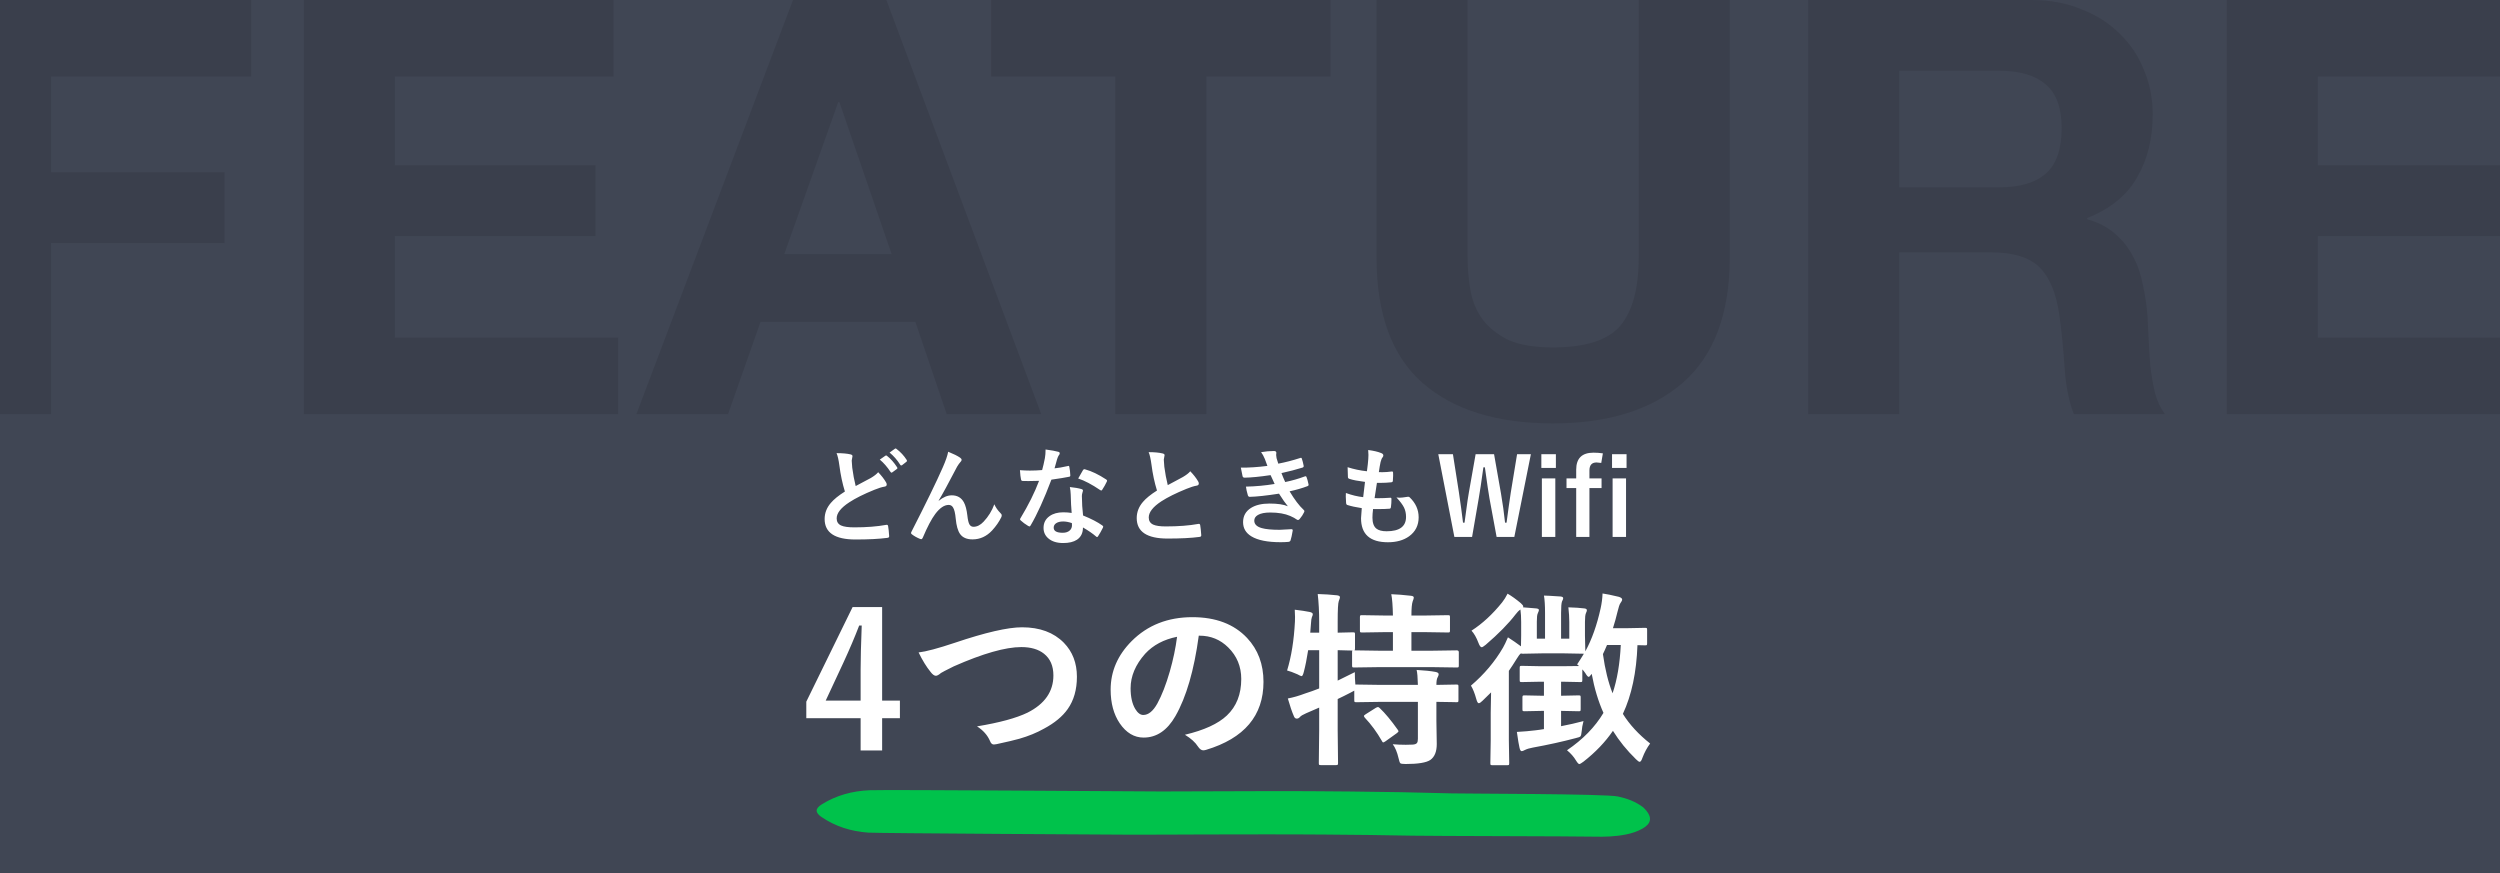 <?xml version="1.0" encoding="UTF-8"?>
<svg xmlns="http://www.w3.org/2000/svg" width="375" height="131" viewBox="0 0 375 131" fill="none">
  <rect x="0" y="0" width="375" height="131" fill="#808080" stroke="none"/>
  <g clip-path="url(#clip0_1825_3)">
    <rect width="387.168" height="562.51" transform="translate(-6)" fill="#404654"></rect>
    <path d="M-6 0H37.674V11.484H7.659V25.839H33.672V36.453H7.659V62.118H-6V0Z" fill="#3A3F4C"></path>
    <path d="M45.571 0H92.029V11.484H59.23V24.795H89.332V35.409H59.23V50.634H92.725V62.118H45.571V0Z" fill="#3A3F4C"></path>
    <path d="M117.645 38.106H133.74L125.91 15.312H125.736L117.645 38.106ZM118.95 0H132.957L156.186 62.118H142.005L137.307 48.285H114.078L109.206 62.118H95.46L118.95 0Z" fill="#3A3F4C"></path>
    <path d="M167.303 11.484H148.685V0H199.58V11.484H180.962V62.118H167.303V11.484Z" fill="#3A3F4C"></path>
    <path d="M259.464 38.628C259.464 47.038 257.115 53.302 252.417 57.42C247.719 61.48 241.223 63.51 232.929 63.51C224.519 63.51 217.994 61.48 213.354 57.42C208.772 53.36 206.481 47.096 206.481 38.628V0H220.14V38.628C220.14 40.31 220.285 41.963 220.575 43.587C220.865 45.211 221.474 46.661 222.402 47.937C223.33 49.155 224.606 50.17 226.23 50.982C227.912 51.736 230.145 52.113 232.929 52.113C237.801 52.113 241.165 51.04 243.021 48.894C244.877 46.69 245.805 43.268 245.805 38.628V0H259.464V38.628Z" fill="#3A3F4C"></path>
    <path d="M284.887 28.101H299.851C302.983 28.101 305.332 27.405 306.898 26.013C308.464 24.621 309.247 22.359 309.247 19.227C309.247 16.211 308.464 14.036 306.898 12.702C305.332 11.31 302.983 10.614 299.851 10.614H284.887V28.101ZM271.228 0H304.723C307.507 0 310.001 0.464 312.205 1.392C314.467 2.262 316.381 3.48 317.947 5.046C319.571 6.612 320.789 8.439 321.601 10.527C322.471 12.557 322.906 14.761 322.906 17.139C322.906 20.793 322.123 23.954 320.557 26.622C319.049 29.29 316.555 31.32 313.075 32.712V32.886C314.757 33.35 316.149 34.075 317.251 35.061C318.353 35.989 319.252 37.12 319.948 38.454C320.644 39.73 321.137 41.151 321.427 42.717C321.775 44.283 322.007 45.849 322.123 47.415C322.181 48.401 322.239 49.561 322.297 50.895C322.355 52.229 322.442 53.592 322.558 54.984C322.732 56.376 322.964 57.71 323.254 58.986C323.602 60.204 324.095 61.248 324.733 62.118H311.074C310.32 60.146 309.856 57.797 309.682 55.071C309.508 52.345 309.247 49.735 308.899 47.241C308.435 43.993 307.449 41.615 305.941 40.107C304.433 38.599 301.968 37.845 298.546 37.845H284.887V62.118H271.228V0Z" fill="#3A3F4C"></path>
    <path d="M334.014 0H380.472V11.484H347.673V24.795H377.775V35.409H347.673V50.634H381.168V62.118H334.014V0Z" fill="#3A3F4C"></path>
    <path d="M132.32 91.059V105.086H134.986V107.725H132.32V112.565H129.094V107.725H120.945V105.25L127.891 91.059H132.32ZM129.094 105.086V100.383C129.094 98.888 129.148 96.705 129.258 93.834H128.875C128.237 95.511 127.444 97.375 126.496 99.426L123.857 105.086H129.094ZM137.789 97.867C138.901 97.74 140.71 97.257 143.217 96.418C147.811 94.869 151.174 94.094 153.307 94.094C155.968 94.094 158.06 94.869 159.582 96.418C160.885 97.758 161.537 99.458 161.537 101.518C161.537 103.441 161.077 105.054 160.156 106.358C159.372 107.47 158.188 108.449 156.602 109.297C155.499 109.917 154.264 110.423 152.896 110.815C152.231 111.006 151.096 111.275 149.492 111.621C149.319 111.658 149.182 111.676 149.082 111.676C148.827 111.676 148.635 111.507 148.508 111.17C148.134 110.286 147.482 109.548 146.553 108.955C149.925 108.399 152.454 107.711 154.141 106.891C156.72 105.587 158.01 103.728 158.01 101.313C158.01 99.891 157.54 98.806 156.602 98.059C155.763 97.394 154.628 97.061 153.197 97.061C150.818 97.061 147.446 98.022 143.08 99.946C141.904 100.529 141.262 100.862 141.152 100.944C140.824 101.226 140.569 101.367 140.387 101.367C140.141 101.367 139.872 101.171 139.58 100.78C138.969 100.032 138.372 99.061 137.789 97.867ZM179.816 95.352C179.115 100.538 177.948 104.558 176.316 107.41C175.086 109.561 173.495 110.637 171.545 110.637C170.132 110.637 168.938 109.926 167.963 108.504C167.051 107.155 166.596 105.469 166.596 103.446C166.596 100.702 167.648 98.273 169.754 96.158C172.142 93.77 175.177 92.576 178.859 92.576C182.368 92.576 185.103 93.615 187.062 95.694C188.703 97.444 189.523 99.64 189.523 102.283C189.523 107.351 186.648 110.751 180.896 112.483C180.732 112.528 180.596 112.551 180.486 112.551C180.213 112.551 179.949 112.36 179.693 111.977C179.292 111.348 178.641 110.76 177.738 110.213C180.618 109.53 182.715 108.568 184.027 107.328C185.467 105.97 186.188 104.143 186.188 101.846C186.188 99.978 185.536 98.401 184.232 97.115C183.048 95.94 181.612 95.352 179.926 95.352H179.816ZM176.562 95.516C174.566 95.917 172.971 96.765 171.777 98.059C170.319 99.7 169.59 101.427 169.59 103.24C169.59 104.526 169.822 105.56 170.287 106.344C170.652 106.946 171.053 107.246 171.49 107.246C172.256 107.246 172.958 106.677 173.596 105.537C174.279 104.289 174.904 102.684 175.469 100.725C175.979 98.948 176.344 97.211 176.562 95.516ZM208.91 111.635C209.566 111.69 210.218 111.717 210.865 111.717C211.23 111.717 211.576 111.708 211.904 111.69C212.223 111.671 212.438 111.589 212.547 111.444C212.638 111.325 212.684 111.115 212.684 110.815V105.278H207.174L203.455 105.332C203.309 105.332 203.218 105.314 203.182 105.278C203.154 105.241 203.141 105.159 203.141 105.031V103.596C203.104 103.623 202.926 103.719 202.607 103.883C202.361 104.02 202.02 104.193 201.582 104.403C201.053 104.658 200.743 104.808 200.652 104.854V109.53L200.707 114.465C200.707 114.611 200.684 114.698 200.639 114.725C200.602 114.752 200.516 114.766 200.379 114.766H198.123C197.977 114.766 197.891 114.748 197.863 114.711C197.836 114.675 197.822 114.593 197.822 114.465L197.877 109.557V106.139L195.922 106.987C195.439 107.196 195.129 107.383 194.992 107.547C194.855 107.711 194.696 107.793 194.514 107.793C194.331 107.793 194.195 107.688 194.104 107.479C193.803 106.795 193.493 105.893 193.174 104.772C193.994 104.617 194.86 104.366 195.771 104.02C196.464 103.801 197.166 103.55 197.877 103.268V97.526H196.223C196.022 98.82 195.808 99.895 195.58 100.752C195.471 101.199 195.357 101.422 195.238 101.422C195.156 101.422 194.942 101.326 194.596 101.135C193.949 100.852 193.438 100.666 193.064 100.574C193.702 98.505 194.094 96.063 194.24 93.246C194.249 93 194.254 92.763 194.254 92.535C194.254 92.153 194.24 91.793 194.213 91.455C195.133 91.565 195.885 91.679 196.469 91.797C196.77 91.87 196.92 91.979 196.92 92.125C196.92 92.244 196.874 92.394 196.783 92.576C196.719 92.722 196.674 93.041 196.646 93.533L196.537 94.901H197.877V93.328C197.877 91.761 197.804 90.353 197.658 89.104C198.67 89.131 199.632 89.195 200.543 89.295C200.844 89.332 200.994 89.427 200.994 89.582C200.994 89.673 200.935 89.869 200.816 90.17C200.707 90.434 200.652 91.469 200.652 93.274V94.901L202.922 94.846C203.077 94.846 203.173 94.864 203.209 94.901C203.236 94.928 203.25 95.001 203.25 95.119V97.279C203.25 97.434 203.223 97.526 203.168 97.553L206.9 97.608H208.938V94.819H207.789L204.316 94.873C204.152 94.873 204.057 94.855 204.029 94.819C204.002 94.782 203.988 94.7 203.988 94.573V92.576C203.988 92.431 204.007 92.344 204.043 92.317C204.079 92.289 204.171 92.276 204.316 92.276L207.789 92.33H208.938C208.91 90.863 208.828 89.796 208.691 89.131C209.53 89.158 210.51 89.236 211.631 89.364C211.923 89.391 212.068 89.482 212.068 89.637C212.068 89.746 212.014 89.933 211.904 90.198C211.777 90.553 211.713 91.264 211.713 92.33H213.668L217.195 92.276C217.341 92.276 217.428 92.294 217.455 92.33C217.482 92.367 217.496 92.449 217.496 92.576V94.573C217.496 94.718 217.478 94.805 217.441 94.832C217.414 94.86 217.332 94.873 217.195 94.873L213.668 94.819H211.713V97.608H214.789L218.508 97.553C218.717 97.553 218.822 97.644 218.822 97.826V99.823C218.822 99.968 218.804 100.055 218.768 100.082C218.731 100.11 218.645 100.123 218.508 100.123L214.789 100.069H206.9L203.113 100.123C202.967 100.123 202.881 100.105 202.854 100.069C202.826 100.032 202.812 99.95 202.812 99.823V97.826C202.812 97.699 202.831 97.617 202.867 97.58C202.84 97.58 202.598 97.576 202.143 97.567C201.678 97.548 201.181 97.535 200.652 97.526V102.092C202.111 101.381 202.967 100.957 203.223 100.821C203.223 101.44 203.25 102.06 203.305 102.68H203.455L207.174 102.735H212.684C212.656 101.614 212.592 100.866 212.492 100.492C213.677 100.556 214.63 100.656 215.35 100.793C215.65 100.857 215.801 100.971 215.801 101.135C215.801 101.263 215.746 101.422 215.637 101.614C215.518 101.814 215.459 102.188 215.459 102.735L218.453 102.68C218.599 102.68 218.69 102.698 218.727 102.735C218.754 102.771 218.768 102.853 218.768 102.981V105.031C218.768 105.168 218.749 105.255 218.713 105.291C218.686 105.319 218.599 105.332 218.453 105.332C218.426 105.332 218.298 105.328 218.07 105.319C217.314 105.3 216.443 105.287 215.459 105.278V108.135L215.514 111.608C215.514 112.738 215.195 113.531 214.557 113.987C213.955 114.397 212.715 114.602 210.838 114.602C210.391 114.602 210.127 114.561 210.045 114.479C209.963 114.397 209.876 114.151 209.785 113.74C209.576 112.829 209.284 112.127 208.91 111.635ZM206.367 106.18C206.513 106.098 206.622 106.057 206.695 106.057C206.768 106.057 206.855 106.107 206.955 106.207C207.757 106.964 208.66 108.048 209.662 109.461C209.735 109.561 209.771 109.639 209.771 109.694C209.771 109.757 209.68 109.858 209.498 109.994L207.816 111.198C207.652 111.307 207.543 111.362 207.488 111.362C207.415 111.362 207.347 111.289 207.283 111.143C206.536 109.83 205.679 108.664 204.713 107.643C204.631 107.533 204.59 107.451 204.59 107.397C204.59 107.333 204.676 107.246 204.85 107.137L206.367 106.18ZM226.191 95.598C226.875 96.035 227.527 96.487 228.146 96.951C228.165 96.687 228.174 96.145 228.174 95.325V93.301C228.174 92.572 228.137 91.948 228.064 91.428C227.818 91.592 227.577 91.834 227.34 92.153C226.273 93.547 224.779 95.069 222.855 96.719C222.546 96.965 222.35 97.088 222.268 97.088C222.094 97.088 221.926 96.865 221.762 96.418C221.461 95.625 221.115 95.019 220.723 94.6C222.345 93.561 223.876 92.148 225.316 90.362C225.608 89.997 225.882 89.559 226.137 89.049C226.747 89.404 227.408 89.879 228.119 90.471C228.365 90.69 228.488 90.858 228.488 90.977C228.488 91.013 228.479 91.054 228.461 91.1L230.443 91.264C230.708 91.291 230.84 91.373 230.84 91.51C230.84 91.583 230.781 91.751 230.662 92.016C230.571 92.198 230.525 92.608 230.525 93.246V95.803H231.756V91.961C231.756 90.813 231.701 89.938 231.592 89.336C231.893 89.336 232.722 89.382 234.08 89.473C234.344 89.5 234.477 89.582 234.477 89.719C234.477 89.801 234.454 89.892 234.408 89.992C234.354 90.102 234.317 90.179 234.299 90.225C234.208 90.471 234.162 91.05 234.162 91.961V95.803H235.393V93.301C235.393 92.636 235.347 91.902 235.256 91.1C236.24 91.127 237.042 91.182 237.662 91.264C237.908 91.291 238.031 91.382 238.031 91.537C238.031 91.638 237.986 91.779 237.895 91.961C237.794 92.18 237.744 92.617 237.744 93.274V95.325L237.799 97.703C238.774 95.926 239.54 93.77 240.096 91.237C240.26 90.498 240.355 89.76 240.383 89.022C240.93 89.095 241.75 89.263 242.844 89.528C243.163 89.637 243.322 89.769 243.322 89.924C243.322 90.061 243.236 90.243 243.062 90.471C242.935 90.644 242.789 91.077 242.625 91.77C242.434 92.581 242.206 93.401 241.941 94.231H243.965L246.768 94.176C246.913 94.176 247 94.194 247.027 94.231C247.055 94.276 247.068 94.367 247.068 94.504V96.5C247.068 96.646 247.05 96.733 247.014 96.76C246.977 96.787 246.895 96.801 246.768 96.801L245.619 96.774C245.473 100.848 244.744 104.284 243.432 107.082C244.425 108.677 245.788 110.158 247.52 111.526C247.055 112.155 246.672 112.865 246.371 113.658C246.234 114.069 246.093 114.274 245.947 114.274C245.838 114.274 245.651 114.142 245.387 113.877C244.029 112.556 242.88 111.138 241.941 109.625C240.793 111.302 239.321 112.843 237.525 114.246C237.188 114.492 236.983 114.615 236.91 114.615C236.792 114.615 236.623 114.438 236.404 114.082C236.076 113.526 235.625 113.011 235.051 112.537C237.439 110.915 239.262 109.046 240.52 106.932C239.745 105.209 239.157 103.259 238.756 101.08C238.537 101.381 238.387 101.531 238.305 101.531C238.186 101.531 238.018 101.345 237.799 100.971C237.617 100.707 237.466 100.52 237.348 100.41V102.01C237.348 102.156 237.329 102.242 237.293 102.27C237.257 102.297 237.174 102.311 237.047 102.311L234.354 102.256H234.162V104.362L236.787 104.307C236.942 104.307 237.033 104.325 237.061 104.362C237.088 104.398 237.102 104.48 237.102 104.608V106.371C237.102 106.517 237.083 106.608 237.047 106.645C237.02 106.672 236.933 106.686 236.787 106.686L234.162 106.631V108.928C235.311 108.709 236.432 108.454 237.525 108.162C237.37 108.764 237.284 109.242 237.266 109.598C237.22 110.081 237.152 110.368 237.061 110.459C236.988 110.541 236.751 110.628 236.35 110.719C234.363 111.248 232.216 111.722 229.91 112.141C229.436 112.223 229.035 112.346 228.707 112.51C228.516 112.619 228.365 112.674 228.256 112.674C228.11 112.674 228.001 112.505 227.928 112.168C227.837 111.813 227.704 111.02 227.531 109.789C228.534 109.735 229.477 109.653 230.361 109.543C230.38 109.543 230.589 109.516 230.99 109.461C231.218 109.434 231.419 109.402 231.592 109.365V106.631H231.332L228.68 106.686C228.534 106.686 228.443 106.668 228.406 106.631C228.379 106.595 228.365 106.508 228.365 106.371V104.608C228.365 104.462 228.388 104.375 228.434 104.348C228.461 104.321 228.543 104.307 228.68 104.307L231.332 104.362H231.592V102.256H231.086L228.283 102.311C228.128 102.311 228.033 102.293 227.996 102.256C227.969 102.22 227.955 102.138 227.955 102.01V100.178C227.955 100.032 227.973 99.946 228.01 99.918C228.046 99.891 228.137 99.877 228.283 99.877L231.086 99.932H234.354L236.855 99.904L236.568 99.658C236.924 99.13 237.261 98.597 237.58 98.059L234.641 98.004H231.277L228.42 98.059C228.292 98.059 228.201 98.041 228.146 98.004C227.973 98.123 227.768 98.382 227.531 98.783C227.085 99.504 226.684 100.119 226.328 100.629V111.02L226.383 114.465C226.383 114.611 226.365 114.702 226.328 114.739C226.292 114.766 226.21 114.78 226.082 114.78H223.867C223.712 114.78 223.621 114.761 223.594 114.725C223.566 114.688 223.553 114.602 223.553 114.465L223.607 111.02V106.905C223.607 106.212 223.626 105.196 223.662 103.856C222.942 104.576 222.514 104.995 222.377 105.114C222.131 105.36 221.944 105.483 221.816 105.483C221.68 105.483 221.557 105.278 221.447 104.867C221.21 104.002 220.941 103.327 220.641 102.844C222.628 101.149 224.232 99.248 225.453 97.143C225.645 96.815 225.891 96.3 226.191 95.598ZM243.117 96.746H241.053C240.834 97.275 240.629 97.731 240.438 98.114C240.757 100.401 241.24 102.361 241.887 103.992C242.57 101.978 242.98 99.563 243.117 96.746Z" fill="white"></path>
    <g clip-path="url(#clip1_1825_3)">
      <path d="M246.485 121.104C245.315 120.219 244.046 119.765 242.695 119.474C240.738 119.054 219.79 119.067 217.79 119.008C212.695 118.859 207.599 118.772 202.502 118.725C198.304 118.685 194.106 118.653 189.908 118.67C184.66 118.692 179.412 118.704 174.166 118.72C171.443 118.728 133.159 118.423 130.436 118.535C127.834 118.644 125.427 119.305 123.267 120.654C122.26 121.283 122.24 121.877 123.231 122.553C125.304 123.967 127.648 124.706 130.23 124.894C131.577 124.993 168.486 125.202 169.834 125.204C173.382 125.211 176.931 125.175 180.479 125.169C186.602 125.158 192.723 125.134 198.846 125.184C203.193 125.219 207.542 125.259 211.888 125.352C214.636 125.411 236.331 125.43 239.079 125.498C240.706 125.538 242.328 125.489 243.925 125.164C244.784 124.989 245.605 124.723 246.355 124.3C247.653 123.567 247.846 122.688 246.942 121.588C246.779 121.391 246.586 121.213 246.484 121.104H246.485Z" fill="#00C24B"></path>
    </g>
    <path d="M125.484 67.971C126.359 67.971 127.06 68.033 127.586 68.158C127.779 68.205 127.875 68.291 127.875 68.416L127.758 69.088C127.758 69.187 127.784 69.544 127.836 70.158C127.961 71.117 128.133 72.033 128.352 72.908C128.669 72.737 129.06 72.528 129.523 72.283C130.055 71.997 130.422 71.802 130.625 71.698C131.141 71.39 131.508 71.101 131.727 70.83C132.221 71.341 132.612 71.843 132.898 72.338C132.971 72.448 133.008 72.559 133.008 72.674C133.008 72.856 132.901 72.963 132.688 72.994C132.286 73.057 131.773 73.216 131.148 73.471C129.57 74.112 128.318 74.737 127.391 75.346C126.13 76.169 125.5 76.974 125.5 77.76C125.5 78.265 125.721 78.619 126.164 78.823C126.576 79.01 127.24 79.104 128.156 79.104C129.984 79.104 131.576 78.979 132.93 78.729C132.971 78.724 133.005 78.721 133.031 78.721C133.13 78.721 133.193 78.789 133.219 78.924C133.281 79.268 133.333 79.763 133.375 80.408C133.391 80.575 133.294 80.666 133.086 80.682C131.872 80.843 130.284 80.924 128.32 80.924C125.237 80.924 123.695 79.901 123.695 77.854C123.695 76.963 124.005 76.158 124.625 75.44C125.083 74.898 125.786 74.328 126.734 73.729C126.365 72.536 126.089 71.234 125.906 69.823C125.792 68.968 125.651 68.351 125.484 67.971ZM131.969 68.94L132.812 68.354C132.849 68.328 132.883 68.315 132.914 68.315C132.951 68.315 132.997 68.338 133.055 68.385C133.602 68.807 134.107 69.377 134.57 70.096C134.602 70.138 134.617 70.177 134.617 70.213C134.617 70.26 134.586 70.307 134.523 70.354L133.852 70.846C133.805 70.882 133.763 70.901 133.727 70.901C133.68 70.901 133.633 70.867 133.586 70.799C133.086 70.039 132.547 69.419 131.969 68.94ZM133.438 67.885L134.242 67.307C134.279 67.281 134.312 67.268 134.344 67.268C134.38 67.268 134.424 67.291 134.477 67.338C135.091 67.807 135.599 68.356 136 68.987C136.031 69.039 136.047 69.083 136.047 69.119C136.047 69.177 136.016 69.229 135.953 69.276L135.312 69.776C135.266 69.807 135.224 69.823 135.188 69.823C135.13 69.823 135.081 69.789 135.039 69.721C134.591 69.007 134.057 68.395 133.438 67.885ZM142.227 67.76C143.039 68.088 143.635 68.385 144.016 68.651C144.167 68.755 144.242 68.867 144.242 68.987C144.242 69.085 144.182 69.192 144.062 69.307C143.906 69.479 143.742 69.708 143.57 69.994C142.268 72.494 141.344 74.192 140.797 75.088L140.812 75.119C141.474 74.573 142.125 74.299 142.766 74.299C143.599 74.299 144.206 74.651 144.586 75.354C144.831 75.807 145.003 76.463 145.102 77.323C145.174 77.979 145.279 78.424 145.414 78.658C145.555 78.898 145.76 79.018 146.031 79.018C146.557 79.018 147.06 78.763 147.539 78.252C148.253 77.497 148.789 76.627 149.148 75.643C149.362 76.122 149.672 76.565 150.078 76.971C150.198 77.075 150.258 77.187 150.258 77.307C150.258 77.406 150.237 77.497 150.195 77.58C149.872 78.252 149.414 78.914 148.82 79.565C147.987 80.46 147.005 80.908 145.875 80.908C145.016 80.908 144.393 80.638 144.008 80.096C143.674 79.622 143.458 78.856 143.359 77.799C143.286 76.987 143.151 76.424 142.953 76.112C142.797 75.862 142.581 75.737 142.305 75.737C141.643 75.737 140.971 76.19 140.289 77.096C139.727 77.846 139.102 79.033 138.414 80.658C138.352 80.804 138.276 80.877 138.188 80.877C138.146 80.877 138.094 80.867 138.031 80.846C137.542 80.648 137.13 80.419 136.797 80.158C136.703 80.096 136.656 80.028 136.656 79.955C136.656 79.893 136.682 79.817 136.734 79.729C138.911 75.468 140.474 72.257 141.422 70.096C141.854 69.117 142.122 68.338 142.227 67.76ZM160.75 76.94C160.677 76.153 160.63 75.237 160.609 74.19C160.594 73.757 160.549 73.38 160.477 73.057C161.201 73.13 161.781 73.231 162.219 73.362C162.37 73.393 162.445 73.476 162.445 73.612C162.445 73.648 162.414 73.76 162.352 73.948C162.305 74.093 162.281 74.252 162.281 74.424C162.281 74.46 162.284 74.52 162.289 74.604C162.289 75.421 162.346 76.328 162.461 77.323C163.674 77.812 164.635 78.309 165.344 78.815C165.438 78.882 165.484 78.945 165.484 79.002C165.484 79.039 165.469 79.088 165.438 79.151C165.198 79.64 164.953 80.073 164.703 80.448C164.656 80.52 164.607 80.557 164.555 80.557C164.513 80.557 164.461 80.526 164.398 80.463C163.919 80.046 163.268 79.599 162.445 79.119C162.445 79.948 162.143 80.562 161.539 80.963C161.034 81.291 160.346 81.455 159.477 81.455C158.529 81.455 157.784 81.221 157.242 80.752C156.768 80.346 156.531 79.823 156.531 79.182C156.531 78.432 156.833 77.843 157.438 77.416C157.969 77.036 158.654 76.846 159.492 76.846C159.924 76.846 160.344 76.877 160.75 76.94ZM160.781 78.463C160.307 78.302 159.872 78.221 159.477 78.221C159.029 78.221 158.674 78.309 158.414 78.487C158.174 78.653 158.055 78.875 158.055 79.151C158.055 79.661 158.508 79.916 159.414 79.916C159.867 79.916 160.221 79.796 160.477 79.557C160.69 79.354 160.797 79.096 160.797 78.783C160.797 78.632 160.792 78.526 160.781 78.463ZM158.18 70.252C158.721 70.2 159.383 70.085 160.164 69.908C160.216 69.888 160.255 69.877 160.281 69.877C160.344 69.877 160.383 69.929 160.398 70.033C160.482 70.424 160.531 70.856 160.547 71.33C160.547 71.44 160.482 71.502 160.352 71.518C159.799 71.632 158.919 71.776 157.711 71.948C156.602 74.885 155.562 77.174 154.594 78.815C154.531 78.919 154.471 78.971 154.414 78.971C154.378 78.971 154.315 78.945 154.227 78.893C153.779 78.622 153.409 78.349 153.117 78.073C153.044 78.015 153.008 77.958 153.008 77.901C153.008 77.838 153.034 77.773 153.086 77.705C154.268 75.752 155.193 73.893 155.859 72.127C155.453 72.148 154.919 72.158 154.258 72.158C153.935 72.158 153.641 72.153 153.375 72.143C153.255 72.143 153.18 72.057 153.148 71.885C153.086 71.63 153.034 71.177 152.992 70.526C153.57 70.567 154.065 70.588 154.477 70.588C155.096 70.588 155.711 70.562 156.32 70.51C156.461 70.015 156.599 69.419 156.734 68.721C156.802 68.346 156.836 67.914 156.836 67.424C157.753 67.549 158.375 67.661 158.703 67.76C158.875 67.791 158.961 67.869 158.961 67.994C158.961 68.104 158.914 68.205 158.82 68.299C158.732 68.419 158.646 68.617 158.562 68.893C158.536 68.981 158.471 69.213 158.367 69.588C158.294 69.859 158.232 70.08 158.18 70.252ZM161.727 71.776C162.164 71 162.404 70.583 162.445 70.526C162.508 70.427 162.573 70.377 162.641 70.377C162.677 70.377 162.724 70.388 162.781 70.408C163.74 70.669 164.786 71.171 165.922 71.916C166.016 71.979 166.062 72.036 166.062 72.088C166.062 72.145 166.042 72.21 166 72.283C165.833 72.648 165.609 73.044 165.328 73.471C165.281 73.544 165.232 73.58 165.18 73.58C165.143 73.58 165.096 73.559 165.039 73.518C163.789 72.669 162.685 72.088 161.727 71.776ZM172.297 67.823C173.172 67.823 173.872 67.888 174.398 68.018C174.591 68.065 174.688 68.148 174.688 68.268L174.57 68.94C174.57 69.044 174.596 69.403 174.648 70.018C174.773 70.976 174.945 71.893 175.164 72.768C175.482 72.596 175.872 72.388 176.336 72.143C176.867 71.856 177.234 71.658 177.438 71.549C177.953 71.247 178.32 70.96 178.539 70.69C179.034 71.2 179.424 71.7 179.711 72.19C179.784 72.304 179.82 72.416 179.82 72.526C179.82 72.708 179.714 72.815 179.5 72.846C179.099 72.914 178.586 73.075 177.961 73.33C176.388 73.971 175.135 74.593 174.203 75.198C172.943 76.026 172.312 76.833 172.312 77.619C172.312 78.125 172.534 78.481 172.977 78.69C173.378 78.872 174.005 78.963 174.859 78.963C176.76 78.963 178.388 78.838 179.742 78.588C179.784 78.583 179.818 78.58 179.844 78.58C179.943 78.58 180.005 78.648 180.031 78.783C180.094 79.127 180.146 79.625 180.188 80.276C180.203 80.437 180.107 80.526 179.898 80.541C178.685 80.703 177.096 80.783 175.133 80.783C172.049 80.783 170.508 79.76 170.508 77.713C170.508 76.823 170.818 76.015 171.438 75.291C171.896 74.75 172.599 74.179 173.547 73.58C173.177 72.393 172.901 71.093 172.719 69.682C172.604 68.828 172.464 68.208 172.297 67.823ZM190.109 69.885C189.969 69.479 189.841 69.132 189.727 68.846C189.549 68.424 189.362 68.083 189.164 67.823C189.836 67.708 190.482 67.651 191.102 67.651C191.336 67.651 191.453 67.747 191.453 67.94L191.422 68.244C191.422 68.328 191.443 68.487 191.484 68.721C191.568 69.018 191.654 69.294 191.742 69.549C192.805 69.346 193.893 69.065 195.008 68.705C195.065 68.679 195.109 68.666 195.141 68.666C195.203 68.666 195.247 68.705 195.273 68.783C195.383 69.117 195.474 69.474 195.547 69.854C195.552 69.875 195.555 69.893 195.555 69.908C195.555 70.028 195.49 70.106 195.359 70.143C194.469 70.424 193.422 70.698 192.219 70.963C192.37 71.369 192.557 71.817 192.781 72.307C193.828 72.088 194.799 71.809 195.695 71.471C195.753 71.445 195.799 71.432 195.836 71.432C195.904 71.432 195.953 71.479 195.984 71.573C196.083 71.817 196.18 72.169 196.273 72.627C196.284 72.674 196.289 72.713 196.289 72.744C196.289 72.817 196.24 72.875 196.141 72.916C195.318 73.229 194.417 73.489 193.438 73.698C194.182 74.942 194.88 75.864 195.531 76.463C195.62 76.541 195.664 76.612 195.664 76.674C195.664 76.716 195.646 76.773 195.609 76.846C195.453 77.179 195.234 77.513 194.953 77.846C194.865 77.95 194.781 78.002 194.703 78.002C194.646 78.002 194.57 77.971 194.477 77.908C194.294 77.763 193.979 77.591 193.531 77.393C192.74 77.049 191.737 76.877 190.523 76.877C189.727 76.877 189.115 77 188.688 77.244C188.323 77.458 188.141 77.742 188.141 78.096C188.141 78.627 188.513 79 189.258 79.213C189.857 79.385 190.755 79.471 191.953 79.471C191.958 79.471 192.544 79.44 193.711 79.377C193.841 79.377 193.906 79.432 193.906 79.541C193.906 79.557 193.906 79.573 193.906 79.588C193.802 80.224 193.695 80.708 193.586 81.041C193.539 81.187 193.427 81.268 193.25 81.283C192.88 81.315 192.495 81.33 192.094 81.33C190.13 81.33 188.669 81.039 187.711 80.455C186.878 79.95 186.461 79.239 186.461 78.323C186.461 77.401 186.857 76.69 187.648 76.19C188.346 75.752 189.273 75.533 190.43 75.533C191.638 75.533 192.555 75.669 193.18 75.94C192.82 75.513 192.378 74.882 191.852 74.049C189.977 74.341 188.516 74.5 187.469 74.526C187.323 74.526 187.227 74.45 187.18 74.299C187.029 73.789 186.932 73.354 186.891 72.994C188.354 72.963 189.789 72.83 191.195 72.596C191.138 72.471 191.036 72.247 190.891 71.924C190.75 71.617 190.648 71.398 190.586 71.268C188.987 71.507 187.693 71.635 186.703 71.651C186.521 71.651 186.414 71.575 186.383 71.424C186.346 71.299 186.26 70.872 186.125 70.143C187.339 70.158 188.667 70.073 190.109 69.885ZM205.961 76.354C205.898 76.849 205.867 77.278 205.867 77.643C205.867 78.419 206.06 78.966 206.445 79.283C206.779 79.554 207.294 79.69 207.992 79.69C209.935 79.69 210.906 78.971 210.906 77.533C210.906 77.013 210.805 76.544 210.602 76.127C210.383 75.69 210.005 75.187 209.469 74.619C209.641 74.645 209.805 74.658 209.961 74.658C210.154 74.658 210.534 74.614 211.102 74.526C211.138 74.515 211.174 74.51 211.211 74.51C211.299 74.51 211.375 74.536 211.438 74.588C212.344 75.448 212.797 76.45 212.797 77.596C212.797 78.804 212.318 79.755 211.359 80.448C210.531 81.041 209.474 81.338 208.188 81.338C205.5 81.338 204.156 80.135 204.156 77.729C204.156 77.562 204.193 77.059 204.266 76.221C203.375 76.085 202.651 75.927 202.094 75.744C201.99 75.713 201.93 75.612 201.914 75.44C201.883 75.101 201.867 74.781 201.867 74.479C201.867 74.296 201.872 74.119 201.883 73.948C202.779 74.276 203.643 74.484 204.477 74.573C204.591 73.708 204.682 72.945 204.75 72.283C203.688 72.148 202.919 72 202.445 71.838C202.273 71.796 202.188 71.705 202.188 71.565C202.156 70.799 202.141 70.304 202.141 70.08C203.057 70.377 204.023 70.58 205.039 70.69C205.148 69.888 205.216 69.273 205.242 68.846C205.258 68.643 205.266 68.44 205.266 68.237C205.266 67.976 205.253 67.731 205.227 67.502C206.034 67.606 206.674 67.755 207.148 67.948C207.383 68.031 207.5 68.153 207.5 68.315C207.5 68.419 207.458 68.52 207.375 68.619C207.276 68.718 207.18 68.948 207.086 69.307C206.992 69.734 206.906 70.237 206.828 70.815C206.984 70.825 207.156 70.83 207.344 70.83C207.776 70.83 208.26 70.794 208.797 70.721C208.906 70.721 208.961 70.783 208.961 70.908C208.966 71.054 208.969 71.203 208.969 71.354C208.969 71.645 208.956 71.898 208.93 72.112C208.93 72.252 208.844 72.33 208.672 72.346C208.167 72.403 207.615 72.432 207.016 72.432C206.911 72.432 206.753 72.432 206.539 72.432C206.492 72.703 206.375 73.466 206.188 74.721C206.422 74.726 206.625 74.729 206.797 74.729C207.333 74.729 207.888 74.708 208.461 74.666C208.492 74.661 208.523 74.658 208.555 74.658C208.664 74.658 208.719 74.721 208.719 74.846C208.719 75.273 208.693 75.674 208.641 76.049C208.625 76.221 208.549 76.307 208.414 76.307C207.945 76.343 207.401 76.362 206.781 76.362C206.521 76.362 206.247 76.359 205.961 76.354ZM229.633 68.127L227.148 80.541H224.492L223.422 74.76C223.302 74.114 223.073 72.562 222.734 70.104H222.508C222.206 72.302 221.977 73.833 221.82 74.698L220.812 80.541H218.156L215.742 68.127H217.938L218.828 73.791C219.078 75.463 219.286 77 219.453 78.401H219.68C219.732 78.046 219.802 77.531 219.891 76.854C220.068 75.494 220.216 74.489 220.336 73.838L221.344 68.127H224.109L225.148 74.026C225.404 75.51 225.607 76.968 225.758 78.401H225.984C226.036 78.041 226.146 77.231 226.312 75.971C226.422 75.169 226.521 74.489 226.609 73.932L227.562 68.127H229.633ZM233.297 71.76V80.541H231.281V71.76H233.297ZM233.383 68.127V70.19H231.203V68.127H233.383ZM240.43 68.002L240.188 69.44C239.865 69.393 239.63 69.369 239.484 69.369C238.771 69.369 238.414 69.77 238.414 70.573V71.76H240.234V73.213H238.414V80.541H236.43V73.213H234.977V71.76H236.43V70.448C236.43 68.75 237.294 67.901 239.023 67.901C239.492 67.901 239.961 67.934 240.43 68.002ZM243.906 71.76V80.541H241.891V71.76H243.906ZM243.984 68.127V70.19H241.805V68.127H243.984Z" fill="white"></path>
  </g>
  <defs>
    <clipPath id="clip0_1825_3">
      <rect width="387.168" height="562.51" fill="white" transform="translate(-6)"></rect>
    </clipPath>
    <clipPath id="clip1_1825_3">
      <rect width="125" height="7" fill="white" transform="matrix(-1 0 0 1 247.5 118.51)"></rect>
    </clipPath>
  </defs>
</svg>
